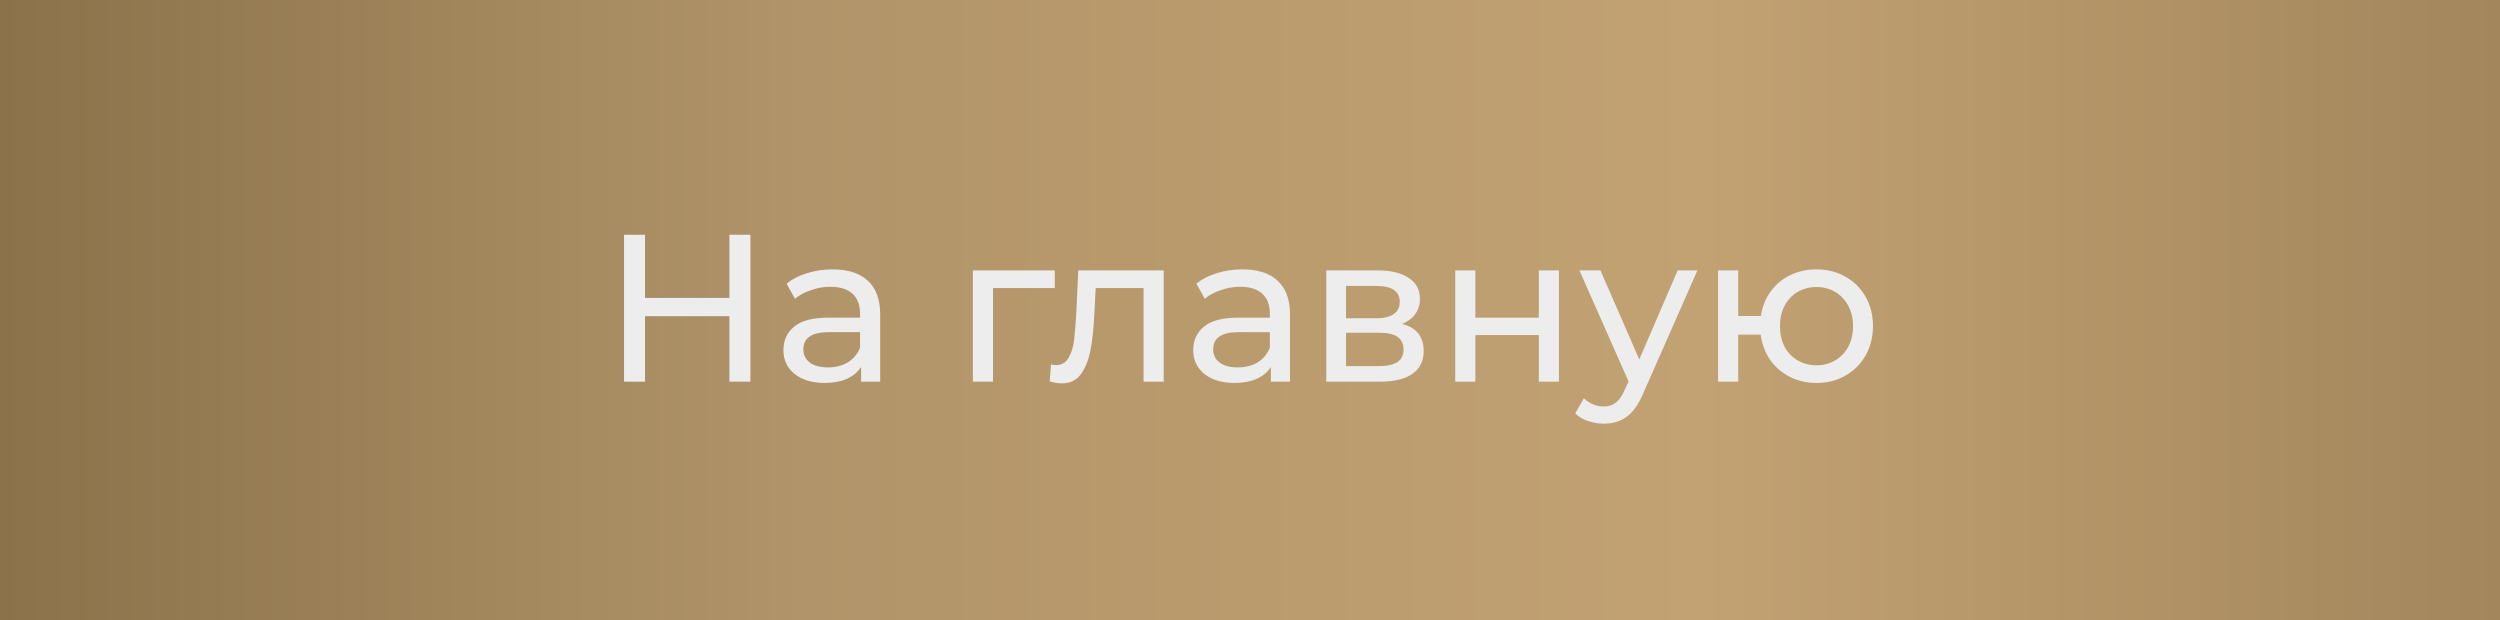 <?xml version="1.0" encoding="UTF-8"?> <svg xmlns="http://www.w3.org/2000/svg" width="262" height="65" viewBox="0 0 262 65" fill="none"><rect x="0" y="0" width="262" height="65" fill="#333333" stroke="none"/> <rect width="262" height="65" fill="url(#paint0_linear)"></rect> <path d="M78.642 24.6V40H76.442V33.136H67.598V40H65.398V24.6H67.598V31.222H76.442V24.6H78.642ZM87.251 28.23C88.864 28.23 90.096 28.626 90.947 29.418C91.812 30.21 92.245 31.391 92.245 32.96V40H90.243V38.46C89.891 39.003 89.385 39.421 88.725 39.714C88.079 39.993 87.309 40.132 86.415 40.132C85.109 40.132 84.061 39.817 83.269 39.186C82.492 38.555 82.103 37.727 82.103 36.7C82.103 35.673 82.477 34.852 83.225 34.236C83.973 33.605 85.161 33.29 86.789 33.29H90.133V32.872C90.133 31.963 89.869 31.266 89.341 30.782C88.813 30.298 88.035 30.056 87.009 30.056C86.32 30.056 85.645 30.173 84.985 30.408C84.325 30.628 83.767 30.929 83.313 31.31L82.433 29.726C83.034 29.242 83.753 28.875 84.589 28.626C85.425 28.362 86.312 28.23 87.251 28.23ZM86.767 38.504C87.573 38.504 88.27 38.328 88.857 37.976C89.444 37.609 89.869 37.096 90.133 36.436V34.808H86.877C85.088 34.808 84.193 35.409 84.193 36.612C84.193 37.199 84.42 37.661 84.875 37.998C85.329 38.335 85.96 38.504 86.767 38.504ZM110.536 30.188H104.068V40H101.956V28.34H110.536V30.188ZM121.956 28.34V40H119.844V30.188H114.828L114.696 32.784C114.623 34.353 114.484 35.666 114.278 36.722C114.073 37.763 113.736 38.599 113.266 39.23C112.797 39.861 112.144 40.176 111.308 40.176C110.927 40.176 110.494 40.11 110.01 39.978L110.142 38.196C110.333 38.24 110.509 38.262 110.67 38.262C111.257 38.262 111.697 38.005 111.99 37.492C112.284 36.979 112.474 36.37 112.562 35.666C112.65 34.962 112.731 33.957 112.804 32.652L113.002 28.34H121.956ZM130.198 28.23C131.811 28.23 133.043 28.626 133.894 29.418C134.759 30.21 135.192 31.391 135.192 32.96V40H133.19V38.46C132.838 39.003 132.332 39.421 131.672 39.714C131.027 39.993 130.257 40.132 129.362 40.132C128.057 40.132 127.008 39.817 126.216 39.186C125.439 38.555 125.05 37.727 125.05 36.7C125.05 35.673 125.424 34.852 126.172 34.236C126.92 33.605 128.108 33.29 129.736 33.29H133.08V32.872C133.08 31.963 132.816 31.266 132.288 30.782C131.76 30.298 130.983 30.056 129.956 30.056C129.267 30.056 128.592 30.173 127.932 30.408C127.272 30.628 126.715 30.929 126.26 31.31L125.38 29.726C125.981 29.242 126.7 28.875 127.536 28.626C128.372 28.362 129.259 28.23 130.198 28.23ZM129.714 38.504C130.521 38.504 131.217 38.328 131.804 37.976C132.391 37.609 132.816 37.096 133.08 36.436V34.808H129.824C128.035 34.808 127.14 35.409 127.14 36.612C127.14 37.199 127.367 37.661 127.822 37.998C128.277 38.335 128.907 38.504 129.714 38.504ZM146.937 33.95C148.448 34.331 149.203 35.277 149.203 36.788C149.203 37.815 148.815 38.607 148.037 39.164C147.275 39.721 146.131 40 144.605 40H138.995V28.34H144.407C145.786 28.34 146.864 28.604 147.641 29.132C148.419 29.645 148.807 30.379 148.807 31.332C148.807 31.948 148.639 32.483 148.301 32.938C147.979 33.378 147.524 33.715 146.937 33.95ZM141.063 33.356H144.231C145.038 33.356 145.647 33.209 146.057 32.916C146.483 32.623 146.695 32.197 146.695 31.64C146.695 30.525 145.874 29.968 144.231 29.968H141.063V33.356ZM144.451 38.372C145.331 38.372 145.991 38.233 146.431 37.954C146.871 37.675 147.091 37.243 147.091 36.656C147.091 36.055 146.886 35.607 146.475 35.314C146.079 35.021 145.449 34.874 144.583 34.874H141.063V38.372H144.451ZM152.509 28.34H154.621V33.29H161.265V28.34H163.377V40H161.265V35.116H154.621V40H152.509V28.34ZM177.89 28.34L172.236 41.166C171.737 42.354 171.15 43.19 170.476 43.674C169.816 44.158 169.016 44.4 168.078 44.4C167.506 44.4 166.948 44.305 166.406 44.114C165.878 43.938 165.438 43.674 165.085 43.322L165.988 41.738C166.589 42.31 167.286 42.596 168.078 42.596C168.591 42.596 169.016 42.457 169.354 42.178C169.706 41.914 170.021 41.452 170.3 40.792L170.674 39.978L165.526 28.34H167.726L171.796 37.668L175.822 28.34H177.89ZM190.37 28.23C191.499 28.23 192.511 28.487 193.406 29C194.301 29.499 195.005 30.203 195.518 31.112C196.031 32.007 196.288 33.026 196.288 34.17C196.288 35.314 196.031 36.341 195.518 37.25C195.005 38.145 194.301 38.849 193.406 39.362C192.511 39.875 191.499 40.132 190.37 40.132C189.343 40.132 188.412 39.919 187.576 39.494C186.74 39.069 186.051 38.475 185.508 37.712C184.98 36.935 184.65 36.055 184.518 35.072H182.164V40H180.052V28.34H182.164V33.114H184.54C184.687 32.146 185.024 31.295 185.552 30.562C186.095 29.814 186.777 29.242 187.598 28.846C188.434 28.435 189.358 28.23 190.37 28.23ZM190.37 38.284C191.089 38.284 191.734 38.115 192.306 37.778C192.893 37.441 193.355 36.964 193.692 36.348C194.029 35.717 194.198 34.991 194.198 34.17C194.198 33.363 194.029 32.652 193.692 32.036C193.355 31.405 192.893 30.921 192.306 30.584C191.734 30.247 191.089 30.078 190.37 30.078C189.651 30.078 188.999 30.247 188.412 30.584C187.825 30.921 187.363 31.405 187.026 32.036C186.703 32.652 186.542 33.363 186.542 34.17C186.542 34.991 186.703 35.717 187.026 36.348C187.363 36.964 187.825 37.441 188.412 37.778C188.999 38.115 189.651 38.284 190.37 38.284Z" fill="#EDEDED"></path> <defs> <linearGradient id="paint0_linear" x1="0.143" y1="32.475" x2="262.059" y2="32.475" gradientUnits="userSpaceOnUse"> <stop stop-color="#8B724A"></stop> <stop offset="0.32" stop-color="#B19469"></stop> <stop offset="0.68" stop-color="#C2A273"></stop> <stop offset="1" stop-color="#A3865C"></stop> </linearGradient> </defs> </svg> 